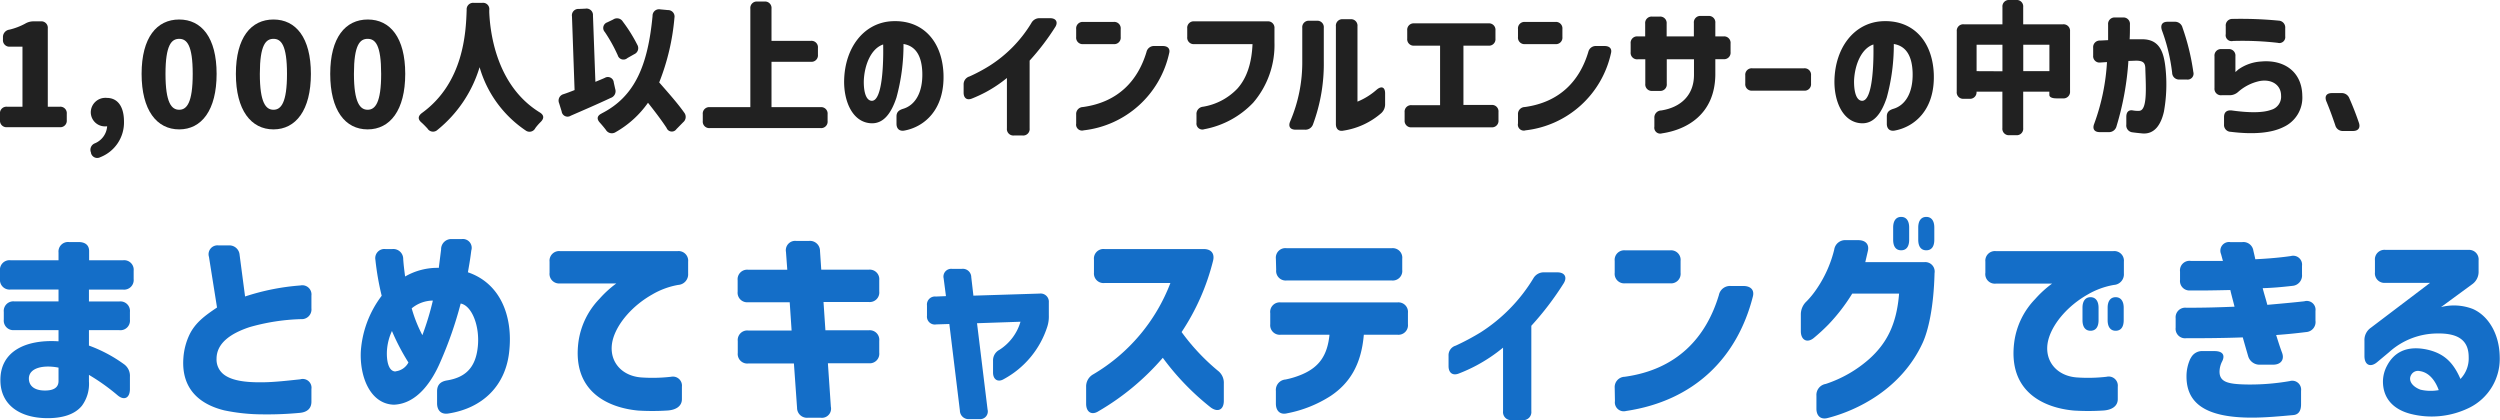 <svg xmlns="http://www.w3.org/2000/svg" width="421.61" height="70.85" viewBox="0 0 421.61 70.85"><g style="isolation:isolate"><g id="&#x30EC;&#x30A4;&#x30E4;&#x30FC;_2" data-name="&#x30EC;&#x30A4;&#x30E4;&#x30FC; 2"><g id="&#x30EC;&#x30A4;&#x30A2;&#x30A6;&#x30C8;"><g style="mix-blend-mode:hard-light"><path d="M1.2,18H3.79V7.87H1.7A1.09,1.09,0,0,1,.5,6.67V6.31A1.25,1.25,0,0,1,1.58,5,10.75,10.75,0,0,0,4.22,4,2.75,2.75,0,0,1,5.71,3.6H6.86a1.09,1.09,0,0,1,1.2,1.2V18h2a1.09,1.09,0,0,1,1.2,1.2v1.05a1.09,1.09,0,0,1-1.2,1.2H1.2A1.09,1.09,0,0,1,0,20.28V19.23A1.09,1.09,0,0,1,1.2,18Z" style="fill:#212121"></path><path d="M16,24.17a3.37,3.37,0,0,0,2.07-2.86h-.22a2.39,2.39,0,0,1-2.54-2.4A2.46,2.46,0,0,1,18,16.51c1.87,0,2.91,1.49,2.91,4a6.28,6.28,0,0,1-4,6,1.08,1.08,0,0,1-1.56-.69l0-.08A1.17,1.17,0,0,1,16,24.17Z" style="fill:#212121"></path><path d="M23.88,12.46c0-6.15,2.57-9.17,6.34-9.17s6.31,3.05,6.31,9.17S34,21.82,30.22,21.82,23.88,18.6,23.88,12.46Zm6.34,6.05c1.27,0,2.28-1.16,2.28-6.05s-1-5.91-2.28-5.91-2.31,1-2.31,5.91S28.94,18.51,30.22,18.51Z" style="fill:#212121"></path><path d="M39.78,12.46c0-6.15,2.57-9.17,6.34-9.17s6.31,3.05,6.31,9.17-2.54,9.36-6.31,9.36S39.78,18.6,39.78,12.46Zm6.34,6.05c1.27,0,2.28-1.16,2.28-6.05s-1-5.91-2.28-5.91-2.3,1-2.3,5.91S44.85,18.51,46.12,18.51Z" style="fill:#212121"></path><path d="M55.69,12.46c0-6.15,2.57-9.17,6.34-9.17s6.31,3.05,6.31,9.17S65.79,21.82,62,21.82,55.69,18.6,55.69,12.46ZM62,18.51c1.27,0,2.28-1.16,2.28-6.05S63.3,6.55,62,6.55s-2.31,1-2.31,5.91S60.75,18.51,62,18.51Z" style="fill:#212121"></path><path d="M82.51,1.7l0,.36C82.65,5.35,83.64,14.4,91,18.94c.75.45.8,1,.2,1.61a9,9,0,0,0-.92,1.05,1.09,1.09,0,0,1-1.65.39,19.3,19.3,0,0,1-7.75-10.66,21.59,21.59,0,0,1-7.11,10.58,1.09,1.09,0,0,1-1.68-.24c-.31-.33-.65-.69-1-1-.65-.55-.63-1.1.09-1.63,7-5.09,7.4-13.51,7.52-17.38A1.09,1.09,0,0,1,79.89.48h1.44A1.06,1.06,0,0,1,82.51,1.7Z" style="fill:#212121"></path><path d="M95,15.89c.6-.19,1.22-.43,1.9-.7L96.46,2.76a1.08,1.08,0,0,1,1.15-1.25l1.11-.05A1.09,1.09,0,0,1,100,2.62l.41,11.18c.53-.22,1.06-.43,1.59-.67a1,1,0,0,1,1.51.79l.24,1.08a1.19,1.19,0,0,1-.75,1.51c-2.25,1.06-4.65,2.09-6.74,3a1,1,0,0,1-1.54-.72l-.43-1.39A1.12,1.12,0,0,1,95,15.89Zm6.46,3.24c5.64-2.86,7.8-8.16,8.59-16.44a1.09,1.09,0,0,1,1.3-1.11l1.29.12A1.09,1.09,0,0,1,113.74,3a38.3,38.3,0,0,1-2.57,10.9c1.47,1.68,3.12,3.53,4.2,5.07a1.17,1.17,0,0,1-.16,1.65l-1.13,1.15a.94.94,0,0,1-1.66-.19c-.84-1.29-2-2.81-3.14-4.25a16.76,16.76,0,0,1-5.45,4.95,1.17,1.17,0,0,1-1.66-.39c-.29-.38-.65-.81-1-1.2C100.59,20.07,100.68,19.51,101.48,19.13Zm2.68-9.89A25.45,25.45,0,0,0,102,5.4a1,1,0,0,1,.41-1.63l1-.48a1.14,1.14,0,0,1,1.63.36,25.27,25.27,0,0,1,2.43,3.89,1.11,1.11,0,0,1-.51,1.6l-1.15.65A1,1,0,0,1,104.16,9.24Z" style="fill:#212121"></path><path d="M139.57,19.27V20.4a1.09,1.09,0,0,1-1.2,1.2H119.72a1.09,1.09,0,0,1-1.2-1.2V19.27a1.09,1.09,0,0,1,1.2-1.2h6.82V1.46a1.09,1.09,0,0,1,1.2-1.2h1.17a1.09,1.09,0,0,1,1.2,1.2V6.89h6.63a1.09,1.09,0,0,1,1.2,1.2V9.22a1.09,1.09,0,0,1-1.2,1.2h-6.63v7.65h8.26A1.09,1.09,0,0,1,139.57,19.27Z" style="fill:#212121"></path><path d="M151.19,20.88V19.63c0-.72.39-1.05,1.08-1.27,2-.57,3.39-2.66,3.27-6.19-.1-2.59-1-4.39-3.17-4.75a33.59,33.59,0,0,1-1.2,9.07c-.89,2.66-2.18,4.37-4.22,4.3-3.17-.12-4.68-3.7-4.59-7.3.15-5.43,3.24-9.48,7.75-9.89,5.33-.43,8.74,3.17,9,8.78.26,6.27-3.39,9.08-6.65,9.65C151.65,22.15,151.19,21.67,151.19,20.88ZM147,17c1.92.08,2-7,1.94-9.5-2,.67-3.12,3.33-3.26,6C145.63,14.79,145.82,16.92,147,17Z" style="fill:#212121"></path><path d="M169.81,21.65v-8.5a22.23,22.23,0,0,1-3.55,2.38,23.35,23.35,0,0,1-2.38,1.1c-.81.32-1.37-.09-1.37-1V14.26a1.37,1.37,0,0,1,1-1.37,28.08,28.08,0,0,0,3.34-1.78,22,22,0,0,0,7.08-7.22,1.53,1.53,0,0,1,1.44-.82h1.75c.94,0,1.35.63.87,1.44a40.43,40.43,0,0,1-4.35,5.71V21.65a1.09,1.09,0,0,1-1.2,1.2H171A1.09,1.09,0,0,1,169.81,21.65Z" style="fill:#212121"></path><path d="M181.49,6.24V4.9a1.09,1.09,0,0,1,1.2-1.2h5.09A1.09,1.09,0,0,1,189,4.9V6.24a1.09,1.09,0,0,1-1.2,1.2h-5.09A1.09,1.09,0,0,1,181.49,6.24Zm0,13.08a1.17,1.17,0,0,1,1.15-1.27c5.91-.82,9.25-4.42,10.71-9.29a1.29,1.29,0,0,1,1.34-1h1.4c.84,0,1.29.45,1.08,1.22a16.68,16.68,0,0,1-14.41,13,1,1,0,0,1-1.27-1.13Z" style="fill:#212121"></path><path d="M201.78,20.71V19.3a1.21,1.21,0,0,1,1.1-1.3,10.29,10.29,0,0,0,5.81-3.07c1.56-1.75,2.4-4.23,2.54-7.49h-9.81a1.09,1.09,0,0,1-1.2-1.2V4.8a1.09,1.09,0,0,1,1.2-1.2h12.31a1.09,1.09,0,0,1,1.2,1.2V7.13a14.92,14.92,0,0,1-3.58,10.18,15.21,15.21,0,0,1-8.25,4.48A1,1,0,0,1,201.78,20.71Z" style="fill:#212121"></path><path d="M219.62,10.32V4.7a1.09,1.09,0,0,1,1.2-1.2h1.23a1.09,1.09,0,0,1,1.2,1.2v5.62A29.35,29.35,0,0,1,221.42,21a1.35,1.35,0,0,1-1.39.87h-1.54c-.91,0-1.27-.55-.91-1.39A25.2,25.2,0,0,0,219.62,10.32Zm5.67,10.61V4.44a1.09,1.09,0,0,1,1.2-1.2h1.24a1.09,1.09,0,0,1,1.2,1.2v12.7a11.4,11.4,0,0,0,3.22-2c.82-.7,1.44-.46,1.44.6v1.78a2,2,0,0,1-.65,1.56,12.61,12.61,0,0,1-6.38,2.95C225.77,22.2,225.29,21.75,225.29,20.93Z" style="fill:#212121"></path><path d="M236.88,20.31V18.94a1.09,1.09,0,0,1,1.2-1.2h4.78V7.7h-4.34a1.09,1.09,0,0,1-1.2-1.2V5.14a1.09,1.09,0,0,1,1.2-1.2H251a1.09,1.09,0,0,1,1.2,1.2V6.5A1.09,1.09,0,0,1,251,7.7h-4.2v10h4.71a1.09,1.09,0,0,1,1.2,1.2v1.37a1.09,1.09,0,0,1-1.2,1.2h-13.4A1.09,1.09,0,0,1,236.88,20.31Z" style="fill:#212121"></path><path d="M256,6.24V4.9a1.09,1.09,0,0,1,1.2-1.2h5.09a1.09,1.09,0,0,1,1.2,1.2V6.24a1.09,1.09,0,0,1-1.2,1.2h-5.09A1.09,1.09,0,0,1,256,6.24Zm0,13.08a1.17,1.17,0,0,1,1.16-1.27c5.9-.82,9.24-4.42,10.7-9.29a1.29,1.29,0,0,1,1.35-1h1.39c.84,0,1.29.45,1.08,1.22a16.68,16.68,0,0,1-14.4,13A1,1,0,0,1,256,20.81Z" style="fill:#212121"></path><path d="M279,21.36V19.9a1.18,1.18,0,0,1,1.15-1.27c3.27-.51,5.53-2.55,5.53-6V10h-4.59v4.13a1.09,1.09,0,0,1-1.2,1.2h-1.22a1.09,1.09,0,0,1-1.2-1.2V10H276.2a1.09,1.09,0,0,1-1.2-1.2V7.34a1.09,1.09,0,0,1,1.2-1.2h1.25V4a1.09,1.09,0,0,1,1.2-1.2h1.22a1.09,1.09,0,0,1,1.2,1.2V6.14h4.59V3.89a1.09,1.09,0,0,1,1.2-1.2h1.22a1.09,1.09,0,0,1,1.2,1.2V6.14h1.37a1.09,1.09,0,0,1,1.2,1.2V8.78a1.09,1.09,0,0,1-1.2,1.2h-1.37l0,2.64c-.08,6.63-4.78,9.25-9,9.87A1,1,0,0,1,279,21.36Z" style="fill:#212121"></path><path d="M294.33,14.09V12.72a1.09,1.09,0,0,1,1.2-1.2h8.69a1.09,1.09,0,0,1,1.2,1.2v1.37a1.09,1.09,0,0,1-1.2,1.2h-8.69A1.09,1.09,0,0,1,294.33,14.09Z" style="fill:#212121"></path><path d="M318.2,20.88V19.63c0-.72.39-1.05,1.08-1.27,2-.57,3.39-2.66,3.27-6.19-.1-2.59-1-4.39-3.17-4.75a33.59,33.59,0,0,1-1.2,9.07c-.89,2.66-2.18,4.37-4.22,4.3-3.17-.12-4.68-3.7-4.59-7.3.15-5.43,3.24-9.48,7.75-9.89,5.33-.43,8.74,3.17,9,8.78.26,6.27-3.39,9.08-6.65,9.65C318.66,22.15,318.2,21.67,318.2,20.88ZM314,17c1.92.08,2-7,1.94-9.5-2,.67-3.12,3.33-3.26,6C312.64,14.79,312.83,16.92,314,17Z" style="fill:#212121"></path><path d="M330,5.3a1.09,1.09,0,0,1,1.2-1.2h6.5V1.2a1.09,1.09,0,0,1,1.2-1.2H340a1.09,1.09,0,0,1,1.2,1.2V4.1h6.69a1.1,1.1,0,0,1,1.21,1.2V15.39a1.1,1.1,0,0,1-1.21,1.2h-1.08c-.76,0-1.2-.22-1.2-.58v-.55h-4.41V21.6a1.09,1.09,0,0,1-1.2,1.2h-1.11a1.09,1.09,0,0,1-1.2-1.2V15.46h-4.36v0a1.1,1.1,0,0,1-1.21,1.2h-.93a1.09,1.09,0,0,1-1.2-1.2Zm7.7,6.72V7.54h-4.36V12Zm7.92-4.48h-4.41V12h4.41Z" style="fill:#212121"></path><path d="M359.67,22.32A1.17,1.17,0,0,1,358.59,21v-1.3c0-.82.41-1.2,1.1-1.08a4.55,4.55,0,0,0,1.11.07c1.34-.14,1.1-3.81,1-7,0-1.05-.29-1.44-1.54-1.46l-1.32.05a48.32,48.32,0,0,1-2,11,1.3,1.3,0,0,1-1.37,1h-1.48c-.89,0-1.25-.55-.92-1.39a36,36,0,0,0,2.16-10.42l-1.1.07A1.07,1.07,0,0,1,353,9.38V8.06a1.11,1.11,0,0,1,1.18-1.22l1.34-.07c0-.79,0-1.66,0-2.62a1.09,1.09,0,0,1,1.2-1.2H358a1.09,1.09,0,0,1,1.2,1.2c0,.91,0,1.75-.05,2.47l2.11,0c2.91,0,3.65,2.11,3.94,4.87a26,26,0,0,1-.26,7.3c-.49,2.21-1.57,3.84-3.56,3.72C360.65,22.44,360.15,22.39,359.67,22.32Zm5.88-18.65h1.15a1.31,1.31,0,0,1,1.37,1,38.34,38.34,0,0,1,1.82,7.47,1,1,0,0,1-1.12,1.27h-1.18a1.16,1.16,0,0,1-1.27-1.13,30.84,30.84,0,0,0-1.73-7.18C364.3,4.2,364.66,3.67,365.55,3.67Z" style="fill:#212121"></path><path d="M375.07,21V19.73c0-.82.48-1.2,1.32-1.1,3.09.43,5.28.38,6.6-.1a2.29,2.29,0,0,0,1.7-2.4c0-1.78-1.56-2.86-3.67-2.45a8,8,0,0,0-3.58,1.83,2.14,2.14,0,0,1-1.48.55h-1.3a1.09,1.09,0,0,1-1.2-1.2V9.48a1.09,1.09,0,0,1,1.2-1.2h1.13a1.09,1.09,0,0,1,1.2,1.2v2.67l.5-.44a7.44,7.44,0,0,1,3.87-1.34c3.91-.34,6.86,1.78,6.91,5.78a5.44,5.44,0,0,1-3.19,5.28c-2,1-5,1.28-8.88.8A1.15,1.15,0,0,1,375.07,21Zm.29-16.58a1.1,1.1,0,0,1,1.17-1.23,66.8,66.8,0,0,1,7.76.29,1.16,1.16,0,0,1,1.1,1.27V6.12a1,1,0,0,1-1.27,1.1,52.65,52.65,0,0,0-7.54-.31,1,1,0,0,1-1.22-1.17Z" style="fill:#212121"></path><path d="M393.83,21.12c-.48-1.41-.91-2.61-1.49-4-.36-.87,0-1.42.92-1.42h1.56a1.37,1.37,0,0,1,1.39.89c.62,1.39,1.15,2.78,1.61,4.13.28.84-.12,1.37-1,1.37h-1.65A1.29,1.29,0,0,1,393.83,21.12Z" style="fill:#212121"></path></g><path d="M.07,64.26c-.11-5,4.24-7.05,9.8-6.7V55.67H2.42A1.61,1.61,0,0,1,.64,53.89V52.61a1.61,1.61,0,0,1,1.78-1.78H9.87v-2H1.78A1.62,1.62,0,0,1,0,47.06V45.67a1.61,1.61,0,0,1,1.78-1.78H9.87V42.6a1.61,1.61,0,0,1,1.78-1.78h1.6c1.14,0,1.78.54,1.78,1.53v1.54h5.73a1.61,1.61,0,0,1,1.78,1.78v1.39a1.62,1.62,0,0,1-1.78,1.78H15v2h5.13a1.61,1.61,0,0,1,1.78,1.78v1.28a1.61,1.61,0,0,1-1.78,1.78H15v2.6a24,24,0,0,1,5.91,3.14,2.41,2.41,0,0,1,1,2.13v2.07c0,1.53-1,2-2.13,1A34.93,34.93,0,0,0,15,63.22v1.11a6.2,6.2,0,0,1-1.18,4.09c-1.24,1.53-3.38,2.1-5.77,2.1C3.24,70.52.14,68.21.07,64.26Zm7.52,1.6c1.35,0,2.28-.43,2.28-1.6V62c-2.5-.5-5,0-5,1.85C4.88,65,5.7,65.86,7.59,65.86Z" style="fill:#146ec8"></path><path d="M37.84,69.21c-4.38-1.07-7.3-3.81-6.91-8.87a10.91,10.91,0,0,1,1-3.85c1-2.1,2.71-3.31,4.67-4.63l-1.36-8.54a1.5,1.5,0,0,1,1.64-1.93h1.64A1.73,1.73,0,0,1,40.41,43L41.33,50a39,39,0,0,1,9.33-1.86,1.55,1.55,0,0,1,1.86,1.71V52a1.64,1.64,0,0,1-1.75,1.82,34.85,34.85,0,0,0-8.69,1.35c-3,1-5.56,2.6-5.56,5.34a3.17,3.17,0,0,0,1.22,2.64c1.38,1.07,3.74,1.35,6.41,1.32,2.1,0,4.73-.32,6.48-.5a1.48,1.48,0,0,1,1.89,1.64v2.13c0,1.11-.68,1.78-2,1.89a58.28,58.28,0,0,1-6.24.25A31.86,31.86,0,0,1,37.84,69.21Z" style="fill:#146ec8"></path><path d="M73.71,68V66c0-1.1.57-1.67,1.71-1.85,3-.5,4.8-2.07,5.16-5.7.36-3.45-1-6.91-2.89-7.26a65.31,65.31,0,0,1-3.45,9.9c-1.35,3.13-3.85,7-7.8,7.16-4-.11-5.8-4.71-5.59-9a17.44,17.44,0,0,1,3.52-9.37,45.51,45.51,0,0,1-1.06-6.06A1.54,1.54,0,0,1,65,42h1.17A1.67,1.67,0,0,1,68,43.71c.07,1,.18,1.85.32,2.92A10.93,10.93,0,0,1,74,45.17l.39-3.1a1.71,1.71,0,0,1,1.85-1.75h1.6a1.49,1.49,0,0,1,1.64,1.93c-.14,1.14-.25,1.85-.57,3.67,5.52,1.88,7.52,7.4,7,13C85.42,65,81.4,68.85,75.59,69.74,74.38,69.92,73.71,69.21,73.71,68Zm-7-5.38a2.79,2.79,0,0,0,2.17-1.49,37.06,37.06,0,0,1-2.78-5.31,9.21,9.21,0,0,0-.85,3.42C65.19,60.59,65.41,62.65,66.73,62.65Zm4.52-6.09A47.84,47.84,0,0,0,73,50.69,5.7,5.7,0,0,0,69.43,52,23.26,23.26,0,0,0,71.25,56.56Z" style="fill:#146ec8"></path><path d="M97.56,57.6a13,13,0,0,1,3.53-7.2,17.87,17.87,0,0,1,2.85-2.6H94.46A1.62,1.62,0,0,1,92.68,46V44.13a1.62,1.62,0,0,1,1.78-1.78h19.81a1.62,1.62,0,0,1,1.78,1.78v2a1.79,1.79,0,0,1-1.68,1.92A13.16,13.16,0,0,0,110,49.66c-3.28,1.85-5.74,4.7-6.56,7.3-1.1,3.52,1.07,6.41,4.67,6.69a27.34,27.34,0,0,0,5.06-.11A1.53,1.53,0,0,1,115,65.22v2.1c0,1.1-.89,1.85-2.6,1.92a39.54,39.54,0,0,1-4.77,0C102.69,68.78,96.42,66.14,97.56,57.6Z" style="fill:#146ec8"></path><path d="M134.42,68.78l-.53-7.48H126.2a1.61,1.61,0,0,1-1.78-1.78v-2a1.61,1.61,0,0,1,1.78-1.78h7.3l-.32-4.77h-7a1.61,1.61,0,0,1-1.78-1.78V47.27a1.61,1.61,0,0,1,1.78-1.78h6.59l-.22-3a1.58,1.58,0,0,1,1.75-1.86h2.13a1.69,1.69,0,0,1,1.86,1.71l.21,3.14h8a1.61,1.61,0,0,1,1.78,1.78v1.89a1.61,1.61,0,0,1-1.78,1.78h-7.62l.32,4.77h7.3a1.61,1.61,0,0,1,1.78,1.78v2a1.61,1.61,0,0,1-1.78,1.78h-6.88l.5,7.34a1.54,1.54,0,0,1-1.71,1.85h-2.17A1.67,1.67,0,0,1,134.42,68.78Z" style="fill:#146ec8"></path><path d="M161.88,69.24l-1.78-14.6-2.21.07a1.33,1.33,0,0,1-1.56-1.46V51.51a1.35,1.35,0,0,1,1.49-1.5l1.71-.07-.39-3a1.31,1.31,0,0,1,1.42-1.6h1.64a1.43,1.43,0,0,1,1.6,1.42l.36,3.1,11.15-.35A1.39,1.39,0,0,1,176.88,51v2.21a5.59,5.59,0,0,1-.25,1.85,15.39,15.39,0,0,1-7.34,8.87c-1,.61-1.82.07-1.82-1.1v-2A2,2,0,0,1,168.54,59a8.4,8.4,0,0,0,3.56-4.74l-7.33.25,1.78,14.56a1.3,1.3,0,0,1-1.43,1.61h-1.64A1.46,1.46,0,0,1,161.88,69.24Z" style="fill:#146ec8"></path><path d="M183.17,68.1V65.25a2.33,2.33,0,0,1,1.21-2.13,30.5,30.5,0,0,0,13-15.39H186.27A1.61,1.61,0,0,1,184.49,46V43.78A1.61,1.61,0,0,1,186.27,42H203c1.25,0,1.89.75,1.57,2A38.45,38.45,0,0,1,199.27,56a35.74,35.74,0,0,0,6.12,6.52,2.55,2.55,0,0,1,1,2.17V67.6c0,1.5-1,2-2.21,1.11a43.19,43.19,0,0,1-8.08-8.37,42.49,42.49,0,0,1-10.83,9C184.1,70.1,183.17,69.49,183.17,68.1Z" style="fill:#146ec8"></path><path d="M215.17,68.07V65.93A1.77,1.77,0,0,1,216.8,64a14.24,14.24,0,0,0,2.85-.89c2.78-1.21,4.21-3.13,4.56-6.66H216a1.61,1.61,0,0,1-1.78-1.78V52.82A1.61,1.61,0,0,1,216,51h19.66a1.61,1.61,0,0,1,1.78,1.78v1.89a1.61,1.61,0,0,1-1.78,1.78H230c-.43,5.17-2.49,8.23-5.56,10.3a20.83,20.83,0,0,1-7.37,2.95C215.88,70,215.17,69.28,215.17,68.07Zm0-24.43A1.61,1.61,0,0,1,217,41.86h17.7a1.61,1.61,0,0,1,1.78,1.78v1.88a1.61,1.61,0,0,1-1.78,1.78H217a1.61,1.61,0,0,1-1.78-1.78Z" style="fill:#146ec8"></path><path d="M253.48,69.35V58.63a27.25,27.25,0,0,1-4.48,3A27,27,0,0,1,246,63c-1,.39-1.71-.11-1.71-1.25V60a1.68,1.68,0,0,1,1.21-1.71,41.21,41.21,0,0,0,4.2-2.24,28,28,0,0,0,8.9-9.12,2,2,0,0,1,1.82-1h2.24c1.18,0,1.68.78,1.07,1.81a50.56,50.56,0,0,1-5.48,7.2V69.35a1.36,1.36,0,0,1-1.5,1.5H255A1.36,1.36,0,0,1,253.48,69.35Z" style="fill:#146ec8"></path><path d="M272.31,46V44a1.61,1.61,0,0,1,1.78-1.78h7.55A1.61,1.61,0,0,1,283.42,44v2a1.61,1.61,0,0,1-1.78,1.78h-7.55A1.61,1.61,0,0,1,272.31,46Zm0,19.41A1.74,1.74,0,0,1,274,63.54c8.76-1.21,13.71-6.55,15.88-13.78a1.91,1.91,0,0,1,2-1.53H294c1.25,0,1.92.68,1.6,1.82-2.6,10.18-9.76,17.52-21.37,19.26a1.5,1.5,0,0,1-1.88-1.67Z" style="fill:#146ec8"></path><path d="M303.7,53a3,3,0,0,1,1-2.21,14.76,14.76,0,0,0,1.57-1.92,20.31,20.31,0,0,0,3.06-6.77,1.87,1.87,0,0,1,2-1.6h2.06c1.22,0,1.89.71,1.61,1.85l-.43,1.86h9.94a1.59,1.59,0,0,1,1.74,1.85c-.14,5.8-1.07,9.72-2,11.75-3.6,7.84-11.11,11.43-16,12.68-1.17.32-1.92-.32-1.92-1.57V66.75a1.88,1.88,0,0,1,1.57-2,20.94,20.94,0,0,0,7.37-4.24c2.88-2.6,4.59-5.77,5-11h-7.9a30.9,30.9,0,0,1-4,5.2A31.3,31.3,0,0,1,305.88,57c-1.14.93-2.18.32-2.18-1.14Zm15.57-12.57V38.37c0-1.14.49-1.79,1.35-1.79s1.35.65,1.35,1.79v2.06c0,1.14-.46,1.78-1.35,1.78S319.27,41.57,319.27,40.43Zm4.23-2.06c0-1.14.5-1.79,1.36-1.79s1.35.65,1.35,1.79v2.06c0,1.14-.46,1.78-1.35,1.78s-1.36-.64-1.36-1.78Z" style="fill:#146ec8"></path><path d="M334.82,44.13a1.62,1.62,0,0,1,1.78-1.78h19.8a1.62,1.62,0,0,1,1.78,1.78v2a1.79,1.79,0,0,1-1.67,1.92,13.14,13.14,0,0,0-4.42,1.61c-3.28,1.85-5.73,4.7-6.55,7.3-1.11,3.52,1.07,6.41,4.66,6.69a27.32,27.32,0,0,0,5.06-.11,1.54,1.54,0,0,1,1.89,1.68v2.1c0,1.1-.89,1.85-2.6,1.92a39.47,39.47,0,0,1-4.77,0c-4.95-.43-11.22-3.07-10.08-11.61a12.89,12.89,0,0,1,3.52-7.2,17.87,17.87,0,0,1,2.85-2.6H336.6A1.61,1.61,0,0,1,334.82,46ZM351.2,51.9c0-1.14.5-1.78,1.35-1.78s1.36.64,1.36,1.78V54c0,1.14-.47,1.78-1.36,1.78S351.2,55.1,351.2,54ZM355.44,54V51.9c0-1.14.5-1.78,1.35-1.78s1.36.64,1.36,1.78V54c0,1.14-.47,1.78-1.36,1.78S355.44,55.1,355.44,54Z" style="fill:#146ec8"></path><path d="M379.12,60c-.53-1.82-.71-2.46-.89-3.1-3.88.14-7.41.14-9.54.14a1.6,1.6,0,0,1-1.78-1.78V53.68a1.62,1.62,0,0,1,1.81-1.78c3.21,0,5.42-.07,8.12-.18-.18-.75-.5-1.89-.71-2.81-3,.07-5.23.1-6.7.07a1.6,1.6,0,0,1-1.78-1.78V45.81A1.61,1.61,0,0,1,369.47,44c.71,0,1.35,0,1.92,0h3.49l-.32-1.17a1.46,1.46,0,0,1,1.57-2h2a1.7,1.7,0,0,1,1.89,1.46c.1.43.21.86.32,1.43,2.38-.11,4.52-.32,6-.54a1.5,1.5,0,0,1,1.88,1.64v1.46a1.76,1.76,0,0,1-1.63,1.93c-1.82.21-3.49.35-5,.39.25,1,.53,1.81.78,2.81,3.17-.28,5-.46,6.24-.6a1.48,1.48,0,0,1,1.88,1.63v1.64A1.69,1.69,0,0,1,388.92,56c-1.68.21-3.14.36-5.06.5.18.57.57,1.85,1,3s-.21,2-1.5,2h-2.17A2,2,0,0,1,379.12,60Zm-9.69.46a2.12,2.12,0,0,1,2.11-1.25h1.92c1.35,0,1.81.64,1.32,1.68a3.92,3.92,0,0,0-.47,1.78c0,1.78,1.46,2.1,4.42,2.17a39.11,39.11,0,0,0,7.41-.57,1.5,1.5,0,0,1,1.92,1.64v2.28c0,1.1-.43,1.74-1.32,1.81-2,.18-4.56.43-7,.43-8.15,0-11-2.67-11-6.94A7,7,0,0,1,369.43,60.41Z" style="fill:#146ec8"></path><path d="M401.87,64.33a5.71,5.71,0,0,1,.68-2.64c1.07-2.06,3.06-3.45,6.55-2.78,3,.61,4.6,2.14,5.84,5a5,5,0,0,0,1.39-3.67c0-2.7-1.56-4.09-5.41-4a12.19,12.19,0,0,0-8,3.14l-2,1.67c-1.17,1-2.17.5-2.17-1V57.45a2.51,2.51,0,0,1,1.07-2.17l10-7.58H402.3a1.61,1.61,0,0,1-1.78-1.78v-2a1.61,1.61,0,0,1,1.78-1.78h14A1.61,1.61,0,0,1,418,43.92v1.85a2.55,2.55,0,0,1-1.1,2.18l-5.24,3.84a8.83,8.83,0,0,1,5.38.32c2.71,1.21,4.45,4.31,4.52,8a9.2,9.2,0,0,1-5.12,8.65,14.37,14.37,0,0,1-10.05,1C403.62,69,401.87,67.18,401.87,64.33Zm6.34,1.39a7.62,7.62,0,0,0,3.07.07c-.61-1.68-1.68-3-3.21-3.21a1.31,1.31,0,0,0-1.42.61C406.08,64.11,406.75,65.18,408.21,65.72Z" style="fill:#146ec8"></path></g></g></g></svg>